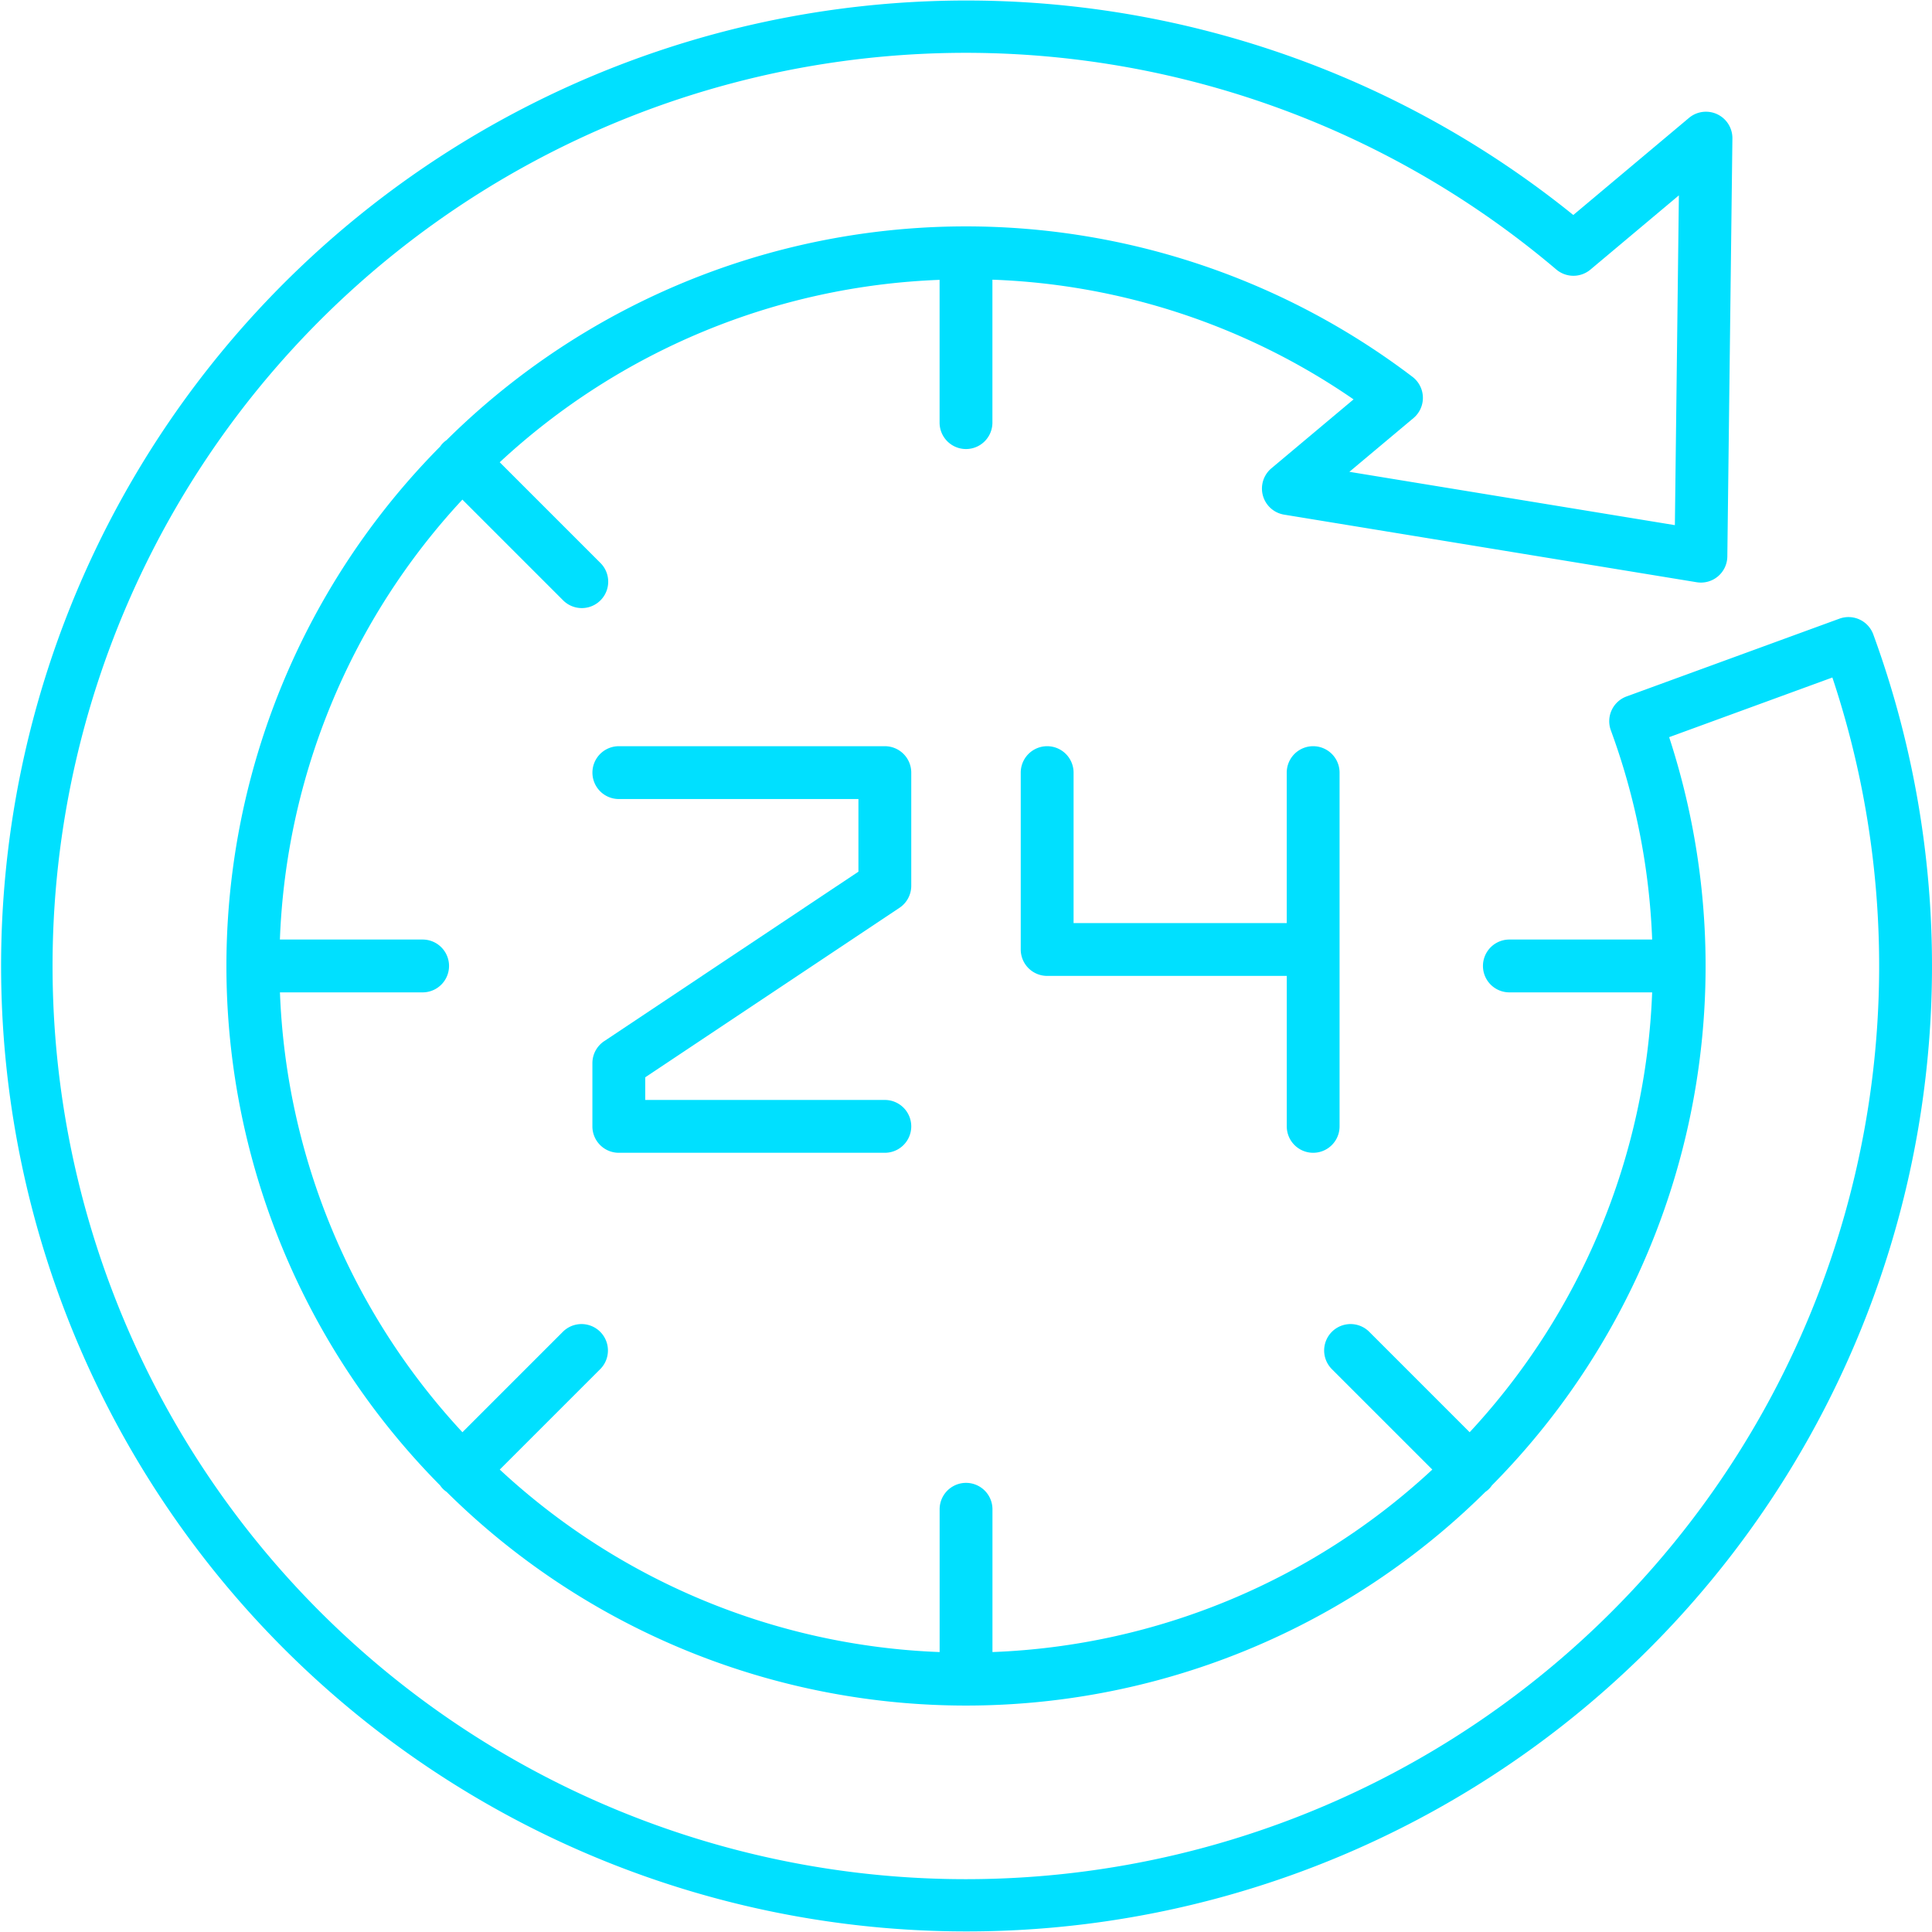 <svg xmlns="http://www.w3.org/2000/svg" version="1.1" xmlns:xlink="http://www.w3.org/1999/xlink" width="512" height="512" x="0" y="0" viewBox="0 0 128 128" style="enable-background:new 0 0 512 512" xml:space="preserve"><g><path d="M124.11 42.031a1.75 1.75 0 0 0-2.244-1.042l-14.1 5.152a1.747 1.747 0 0 0-1.042 2.247 45.148 45.148 0 0 1 2.736 13.859H100a1.75 1.75 0 0 0 0 3.5h9.459a45.322 45.322 0 0 1-12.09 29.142l-6.675-6.675a1.75 1.75 0 0 0-2.474 2.475l6.675 6.674a45.325 45.325 0 0 1-29.142 12.09v-9.459a1.75 1.75 0 0 0-3.5 0v9.459a45.322 45.322 0 0 1-29.142-12.09l6.675-6.674a1.75 1.75 0 0 0-2.474-2.475l-6.675 6.675a45.322 45.322 0 0 1-12.09-29.142H28a1.75 1.75 0 0 0 0-3.5h-9.456A45.325 45.325 0 0 1 30.634 33.1l6.675 6.675a1.749 1.749 0 0 0 2.474-2.474l-6.675-6.675A45.322 45.322 0 0 1 62.25 18.541V28a1.75 1.75 0 0 0 3.5 0v-9.47a44.956 44.956 0 0 1 23.927 7.93l-5.445 4.568a1.751 1.751 0 0 0 .842 3.068l27.333 4.478a1.748 1.748 0 0 0 2.033-1.7l.336-27.695a1.751 1.751 0 0 0-2.876-1.368l-7.665 6.433a63.964 63.964 0 1 0 19.875 27.787ZM64 124.5a60.5 60.5 0 1 1 39.11-106.644 1.754 1.754 0 0 0 2.258.007l5.862-4.919-.265 21.848L89.4 31.259l4.246-3.559a1.751 1.751 0 0 0-.066-2.734 48.889 48.889 0 0 0-63.993 4.192 1.639 1.639 0 0 0-.235.193 1.593 1.593 0 0 0-.193.236 48.9 48.9 0 0 0 0 68.825 1.7 1.7 0 0 0 .193.236 1.651 1.651 0 0 0 .236.192 48.9 48.9 0 0 0 68.824 0 1.508 1.508 0 0 0 .429-.428 48.874 48.874 0 0 0 11.745-49.573l10.814-3.953A60.5 60.5 0 0 1 64 124.5Z" fill="#00e0ff" opacity="1" data-original="#000000"></path><path d="M87 76.375a1.749 1.749 0 0 0 1.75-1.75V51.188a1.75 1.75 0 0 0-3.5 0v9.968H71.127v-9.968a1.75 1.75 0 0 0-3.5 0v11.718a1.749 1.749 0 0 0 1.75 1.75h15.875v9.969A1.749 1.749 0 0 0 87 76.375ZM59.594 60.144a1.751 1.751 0 0 0 .779-1.456v-7.5a1.749 1.749 0 0 0-1.75-1.75H41a1.75 1.75 0 0 0 0 3.5h15.873v4.813l-16.846 11.23a1.752 1.752 0 0 0-.779 1.457v4.187A1.749 1.749 0 0 0 41 76.375h17.623a1.75 1.75 0 0 0 0-3.5H42.748v-1.5Z" fill="#00e0ff" opacity="1" data-original="#000000"></path></g></svg>